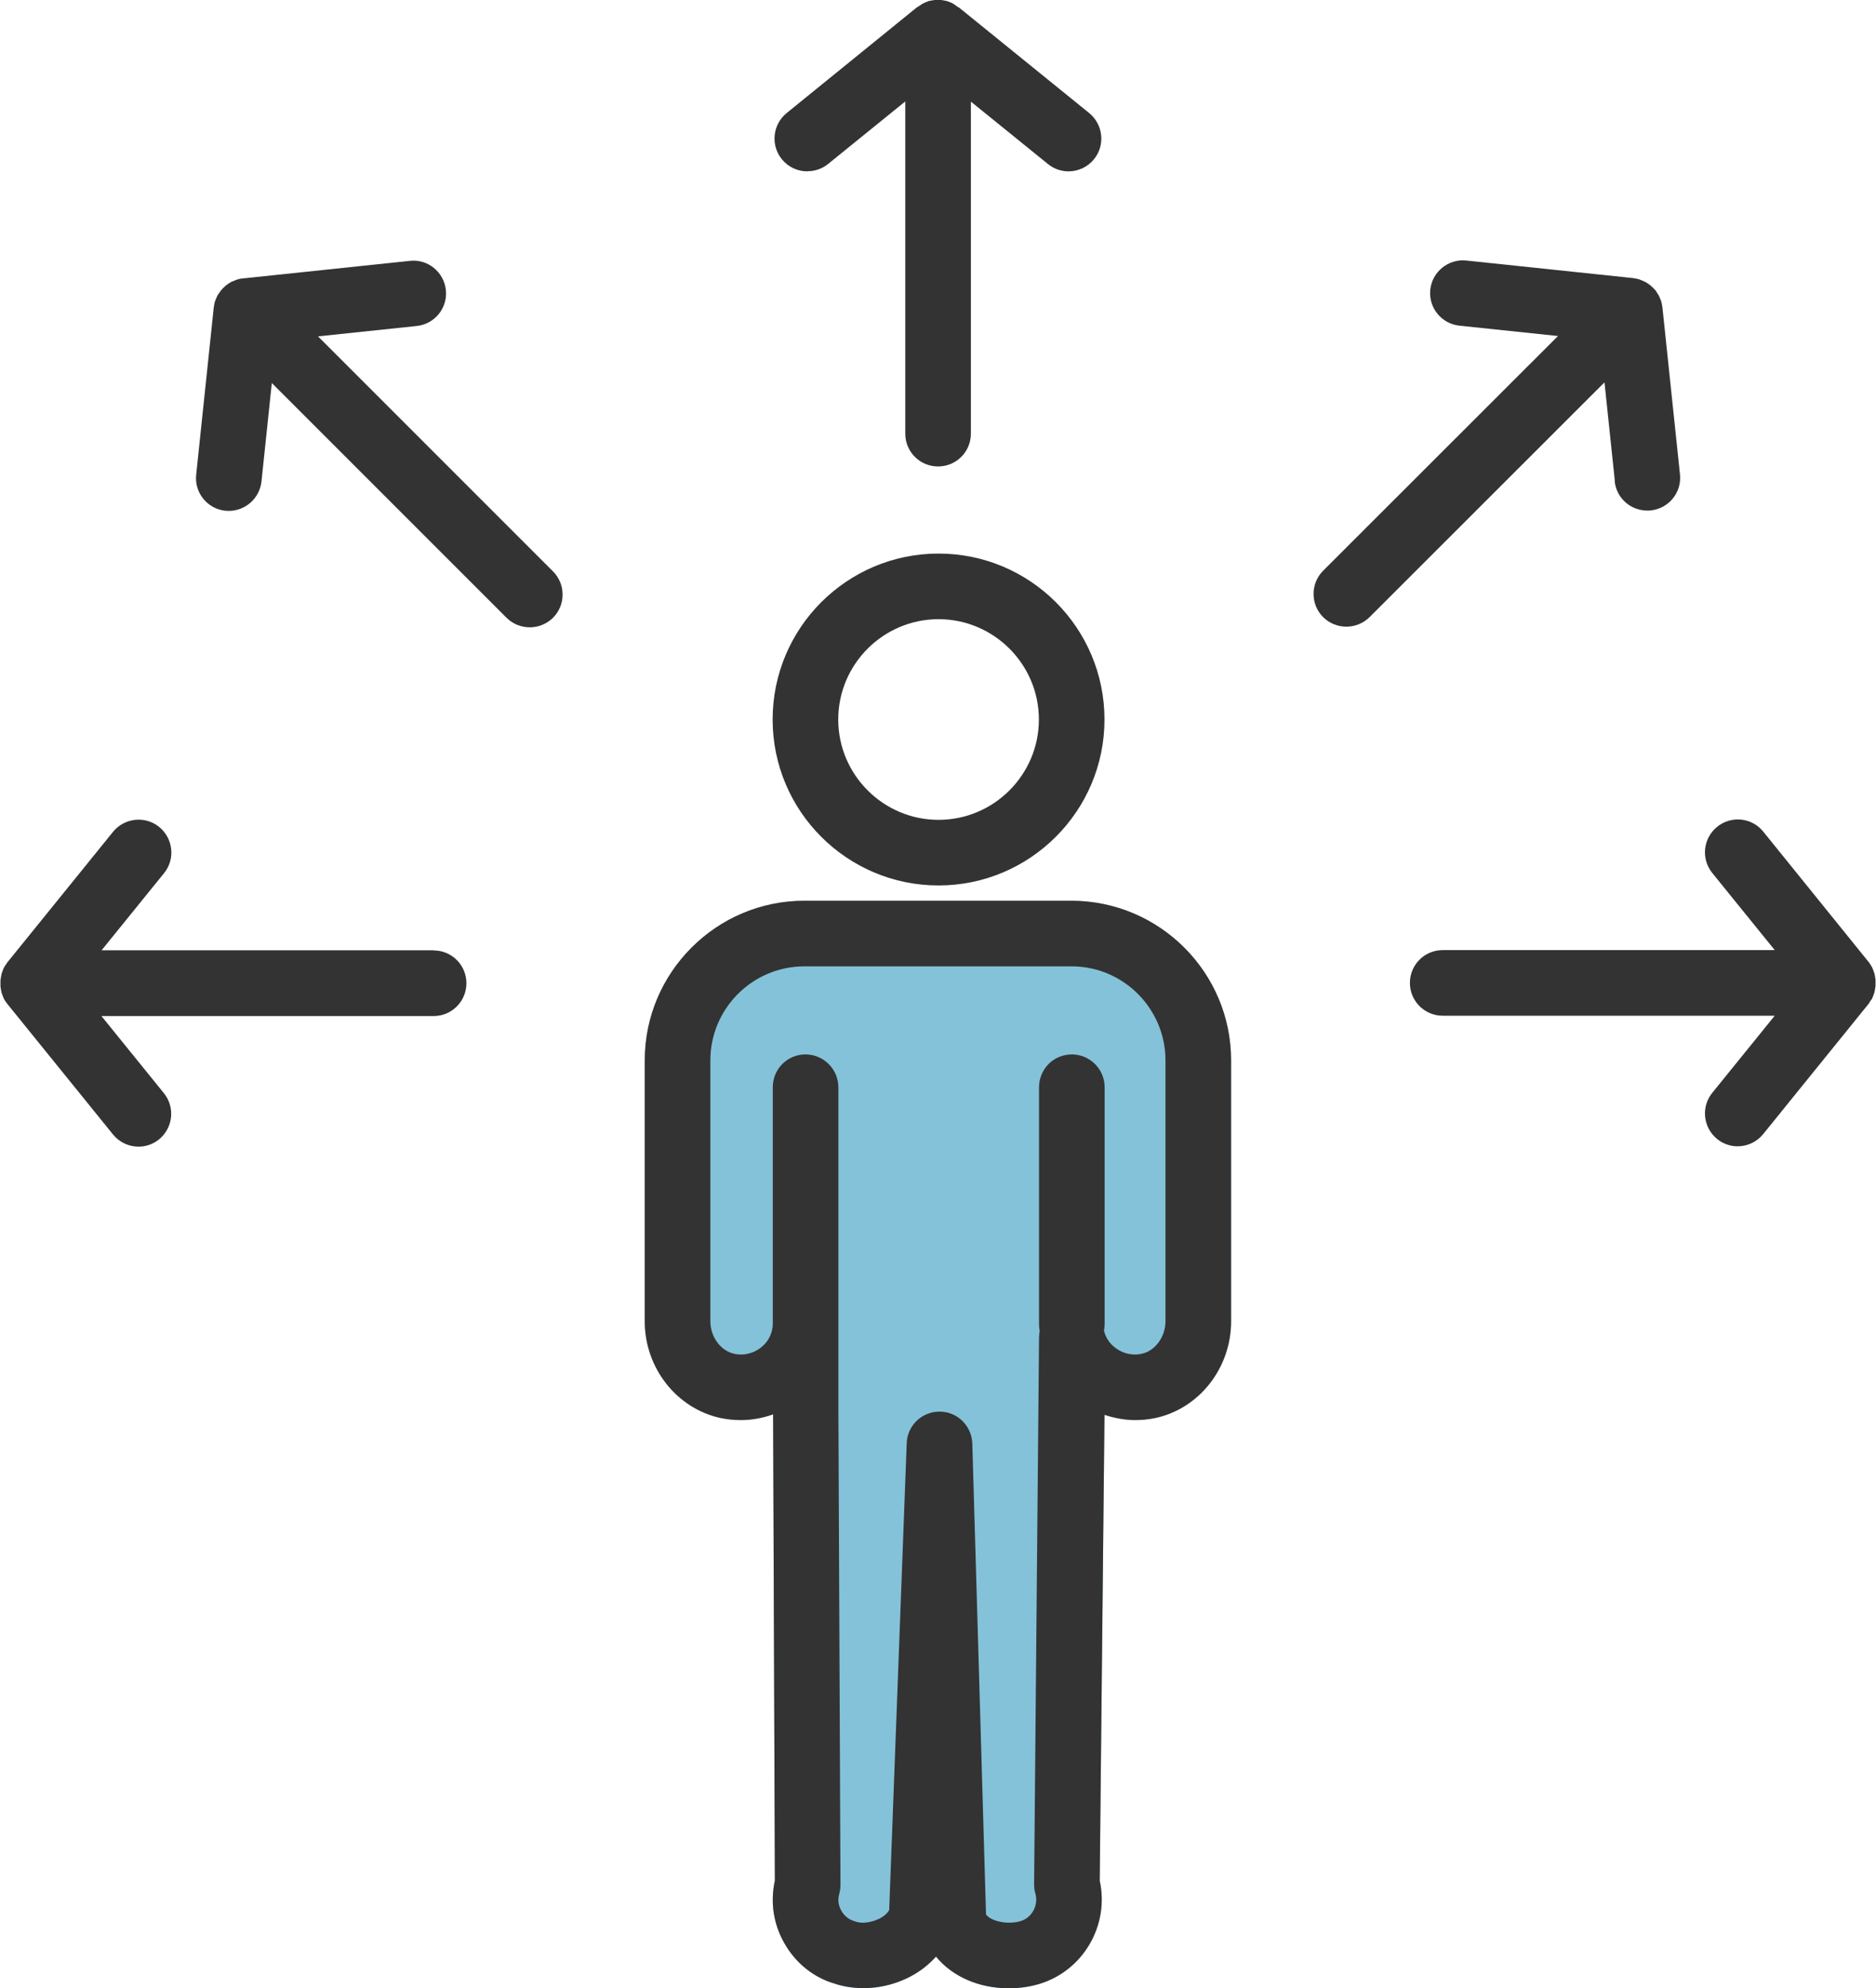<?xml version="1.0" encoding="UTF-8"?><svg id="katman_2" xmlns="http://www.w3.org/2000/svg" viewBox="0 0 117.81 124.85"><defs><style>.cls-1{fill:#84c2d9;}.cls-2{fill:#333;}</style></defs><g id="_ÎÓÈ_1"><g><path class="cls-1" d="M77.31,66.58v16.39c0,2.93-2,5.48-4.76,6.07-.42,.09-.85,.13-1.27,.13-.66,0-1.3-.13-1.92-.33l-.3,29.25c.62,2.83-1.06,5.7-3.87,6.51-.61,.17-1.22,.25-1.84,.25-1.89,0-3.56-.75-4.57-1.99-.51,.57-1.15,1.05-1.89,1.39-1.36,.63-2.92,.76-4.28,.37-.03-.01-.13-.04-.15-.05-1.34-.37-2.52-1.31-3.23-2.6-.67-1.19-.86-2.56-.57-3.88l-.11-29.28c-.65,.23-1.33,.36-2.02,.36-.42,0-.85-.04-1.27-.13-2.76-.59-4.77-3.14-4.77-6.07v-16.39c0-5.52,4.5-10.02,10.02-10.02h16.8c5.52,.02,10,4.51,10,10.02Z"/><path class="cls-2" d="M58.94,55.6c5.74,0,10.42-4.67,10.42-10.42s-4.67-10.42-10.42-10.42-10.42,4.67-10.42,10.42,4.67,10.42,10.42,10.42Zm0-16.72c3.47,0,6.3,2.83,6.3,6.3s-2.83,6.3-6.3,6.3-6.3-2.83-6.3-6.3,2.83-6.3,6.3-6.3Z"/><path class="cls-2" d="M67.31,56.56h-16.8c-5.52,0-10.02,4.5-10.02,10.02v16.39c0,2.93,2.01,5.48,4.77,6.07,.42,.09,.85,.13,1.27,.13,.69,0,1.37-.13,2.02-.36l.11,29.28c-.29,1.32-.1,2.69,.57,3.88,.71,1.29,1.89,2.23,3.23,2.6,.02,.01,.12,.04,.15,.05,1.36,.39,2.92,.26,4.28-.37,.74-.34,1.38-.82,1.89-1.39,1.01,1.24,2.68,1.99,4.57,1.99,.62,0,1.23-.08,1.84-.25,2.81-.81,4.49-3.68,3.87-6.51l.3-29.25c.62,.2,1.26,.33,1.92,.33,.42,0,.85-.04,1.27-.13,2.76-.59,4.76-3.14,4.76-6.07v-16.39c0-5.51-4.48-10-10-10.02Zm5.88,26.41c0,.98-.65,1.86-1.5,2.04-.66,.14-1.34-.06-1.84-.54-.26-.25-.44-.57-.52-.91,.02-.14,.04-.28,.04-.42v-14.87c0-1.14-.93-2.06-2.06-2.06-.57,0-1.09,.23-1.46,.6-.37,.38-.6,.89-.6,1.46v14.87c0,.14,.01,.28,.04,.42v.03c-.02,.08-.02,.17-.03,.25,0,.05-.01,.09-.01,.14l-.31,34.33c0,.2,.02,.4,.08,.59,.21,.74-.22,1.53-.95,1.74-.84,.23-1.86-.01-2.15-.43l-.86-29.57c-.04-1.11-.94-2-2.05-2h-.01c-1.11,0-2.02,.87-2.06,1.98l-1.1,29.32c-.13,.22-.37,.43-.69,.57-.45,.21-.99,.27-1.32,.18-.03,0-.13-.04-.16-.05-.36-.1-.66-.34-.84-.67-.19-.33-.23-.71-.12-1.07,.05-.19,.07-.38,.07-.58l-.13-29.72v-20.33c-.01-1.14-.93-2.06-2.07-2.06s-2.05,.92-2.05,2.06v14.87c0,.13-.02,.27-.05,.39-.08,.36-.26,.68-.53,.94-.49,.48-1.19,.68-1.83,.54-.86-.18-1.51-1.06-1.51-2.04v-16.39c0-3.25,2.65-5.9,5.9-5.9h16.79c3.25,0,5.89,2.66,5.89,5.9v16.39Z"/><path class="cls-2" d="M50.72,10.75c.46,0,.91-.15,1.29-.46l4.84-3.92V27.23c0,1.14,.92,2.06,2.06,2.06s2.06-.92,2.06-2.06V6.38l4.84,3.92c.38,.31,.84,.46,1.29,.46,.6,0,1.19-.26,1.6-.76,.72-.88,.58-2.18-.3-2.9L60.22,.47h-.02s-.03-.03-.05-.04h-.02c-.05-.05-.11-.09-.17-.13-.04-.02-.07-.05-.1-.07-.03-.01-.06-.02-.08-.04-.05-.03-.11-.05-.17-.07-.04-.01-.08-.03-.12-.05-.03-.01-.07-.01-.1-.02-.05-.01-.11-.02-.16-.03-.04,0-.08-.02-.13-.02-.04,0-.08,0-.12,0-.03,0-.05,0-.08,0s-.05,0-.08,0c-.04,0-.08,0-.12,0-.04,0-.08,.02-.13,.02-.05,0-.11,.02-.16,.03-.03,0-.07,.01-.1,.02-.04,.01-.08,.03-.12,.05-.06,.02-.11,.04-.16,.07-.03,.01-.06,.02-.09,.04-.04,.02-.07,.04-.1,.07-.06,.03-.11,.07-.17,.11h-.02s-.03,.03-.05,.05h-.02l-8.18,6.64c-.88,.72-1.02,2.01-.3,2.9,.41,.5,1,.76,1.6,.76Z"/><path class="cls-2" d="M117.51,62.79s.05-.07,.06-.1c.01-.03,.02-.05,.03-.08,.03-.06,.05-.12,.07-.18,.01-.04,.03-.07,.04-.11,0-.03,.01-.06,.02-.1,.01-.06,.02-.12,.03-.18,0-.04,.02-.08,.02-.12,0-.04,0-.08,0-.11,0-.03,0-.06,0-.09s0-.06,0-.09c0-.04,0-.08,0-.11,0-.04-.01-.08-.02-.12,0-.06-.02-.12-.03-.18,0-.03-.01-.06-.02-.1-.01-.04-.03-.07-.04-.11-.02-.06-.04-.12-.07-.18-.01-.03-.02-.05-.03-.08-.02-.03-.04-.07-.06-.1-.04-.06-.07-.12-.11-.17h0s-.03-.05-.04-.07h-.01l-6.62-8.19c-.72-.89-2.01-1.02-2.9-.3-.88,.72-1.02,2.01-.3,2.9l3.92,4.84h-20.85c-1.14,0-2.06,.92-2.06,2.06s.92,2.06,2.06,2.06h20.85l-3.92,4.84c-.72,.88-.58,2.18,.3,2.9,.38,.31,.84,.46,1.29,.46,.6,0,1.19-.26,1.6-.76l6.62-8.18h.01s.03-.06,.04-.08h0c.04-.06,.08-.12,.11-.17Z"/><path class="cls-2" d="M27.23,59.67H6.38l3.92-4.84c.72-.88,.58-2.18-.3-2.9-.88-.72-2.18-.58-2.9,.3L.47,60.42h-.01s-.03,.06-.04,.08c-.04,.06-.08,.11-.12,.17-.02,.03-.04,.06-.06,.1-.01,.03-.02,.05-.03,.08-.03,.06-.05,.12-.07,.18-.01,.04-.03,.07-.04,.11,0,.03-.01,.06-.02,.1-.01,.06-.02,.12-.03,.18,0,.04-.02,.08-.02,.12,0,.04,0,.08,0,.11,0,.03,0,.06,0,.09s0,.06,0,.09c0,.04,0,.08,0,.11,0,.04,.01,.08,.02,.12,0,.06,.02,.12,.03,.18,0,.03,.01,.06,.02,.1,.01,.04,.03,.07,.04,.11,.02,.06,.04,.12,.07,.18,.01,.03,.02,.05,.03,.08,.02,.03,.04,.07,.06,.1,.04,.06,.07,.12,.12,.17,.02,.02,.03,.05,.04,.07h.01l6.63,8.19c.41,.5,1,.76,1.6,.76,.46,0,.91-.15,1.29-.46,.88-.72,1.02-2.01,.3-2.9l-3.92-4.84H27.23c1.14,0,2.06-.92,2.06-2.06s-.92-2.06-2.06-2.06Z"/><path class="cls-2" d="M19.98,21.12l6.19-.65c1.13-.12,1.95-1.13,1.83-2.26-.12-1.13-1.14-1.96-2.26-1.83l-10.46,1.1c-.15,.01-.29,.04-.43,.09-.04,.01-.08,.03-.12,.05-.03,.01-.06,.02-.08,.03-.05,.02-.11,.04-.16,.07-.06,.03-.12,.08-.17,.11-.05,.04-.11,.07-.15,.11-.04,.03-.08,.07-.11,.11-.01,.01-.03,.01-.04,.02-.01,.01-.01,.03-.03,.04-.03,.04-.07,.07-.1,.11-.05,.06-.08,.12-.13,.18-.03,.05-.07,.09-.1,.15-.03,.05-.05,.11-.07,.16-.01,.03-.03,.06-.04,.09-.01,.04-.03,.07-.05,.12-.03,.1-.05,.2-.06,.3,0,.03-.02,.06-.02,.1h0v.02l-1.1,10.47c-.12,1.13,.7,2.14,1.83,2.26,.07,0,.15,.01,.22,.01,1.04,0,1.93-.79,2.05-1.84l.65-6.19,14.74,14.74c.4,.4,.93,.6,1.46,.6s1.05-.2,1.46-.6c.8-.8,.8-2.11,0-2.91l-14.74-14.74Z"/><path class="cls-2" d="M101.4,30.22c.11,1.06,1,1.84,2.05,1.84,.07,0,.14,0,.22-.01,1.13-.12,1.95-1.13,1.83-2.26l-1.1-10.47h0v-.02s-.02-.07-.02-.1c-.02-.1-.03-.2-.06-.29-.01-.04-.03-.08-.05-.12-.01-.03-.02-.06-.04-.09-.02-.05-.04-.11-.07-.16-.04-.07-.08-.13-.12-.19-.03-.05-.06-.1-.1-.14-.03-.04-.07-.08-.11-.11-.01-.01-.01-.02-.02-.04-.01-.01-.03-.01-.04-.02-.04-.04-.07-.07-.11-.11-.06-.05-.13-.09-.2-.14-.04-.03-.08-.06-.13-.08-.06-.03-.11-.05-.17-.08-.03-.01-.05-.02-.08-.03-.01,0-.03-.01-.04-.02-.03,0-.05-.02-.07-.03-.14-.04-.28-.07-.43-.09l-10.46-1.1c-1.12-.12-2.14,.7-2.26,1.83-.12,1.13,.7,2.14,1.83,2.26l6.19,.65-14.75,14.74c-.8,.8-.8,2.11,0,2.91,.4,.4,.93,.6,1.46,.6s1.05-.2,1.46-.6l14.75-14.74,.65,6.19Z"/></g></g></svg>